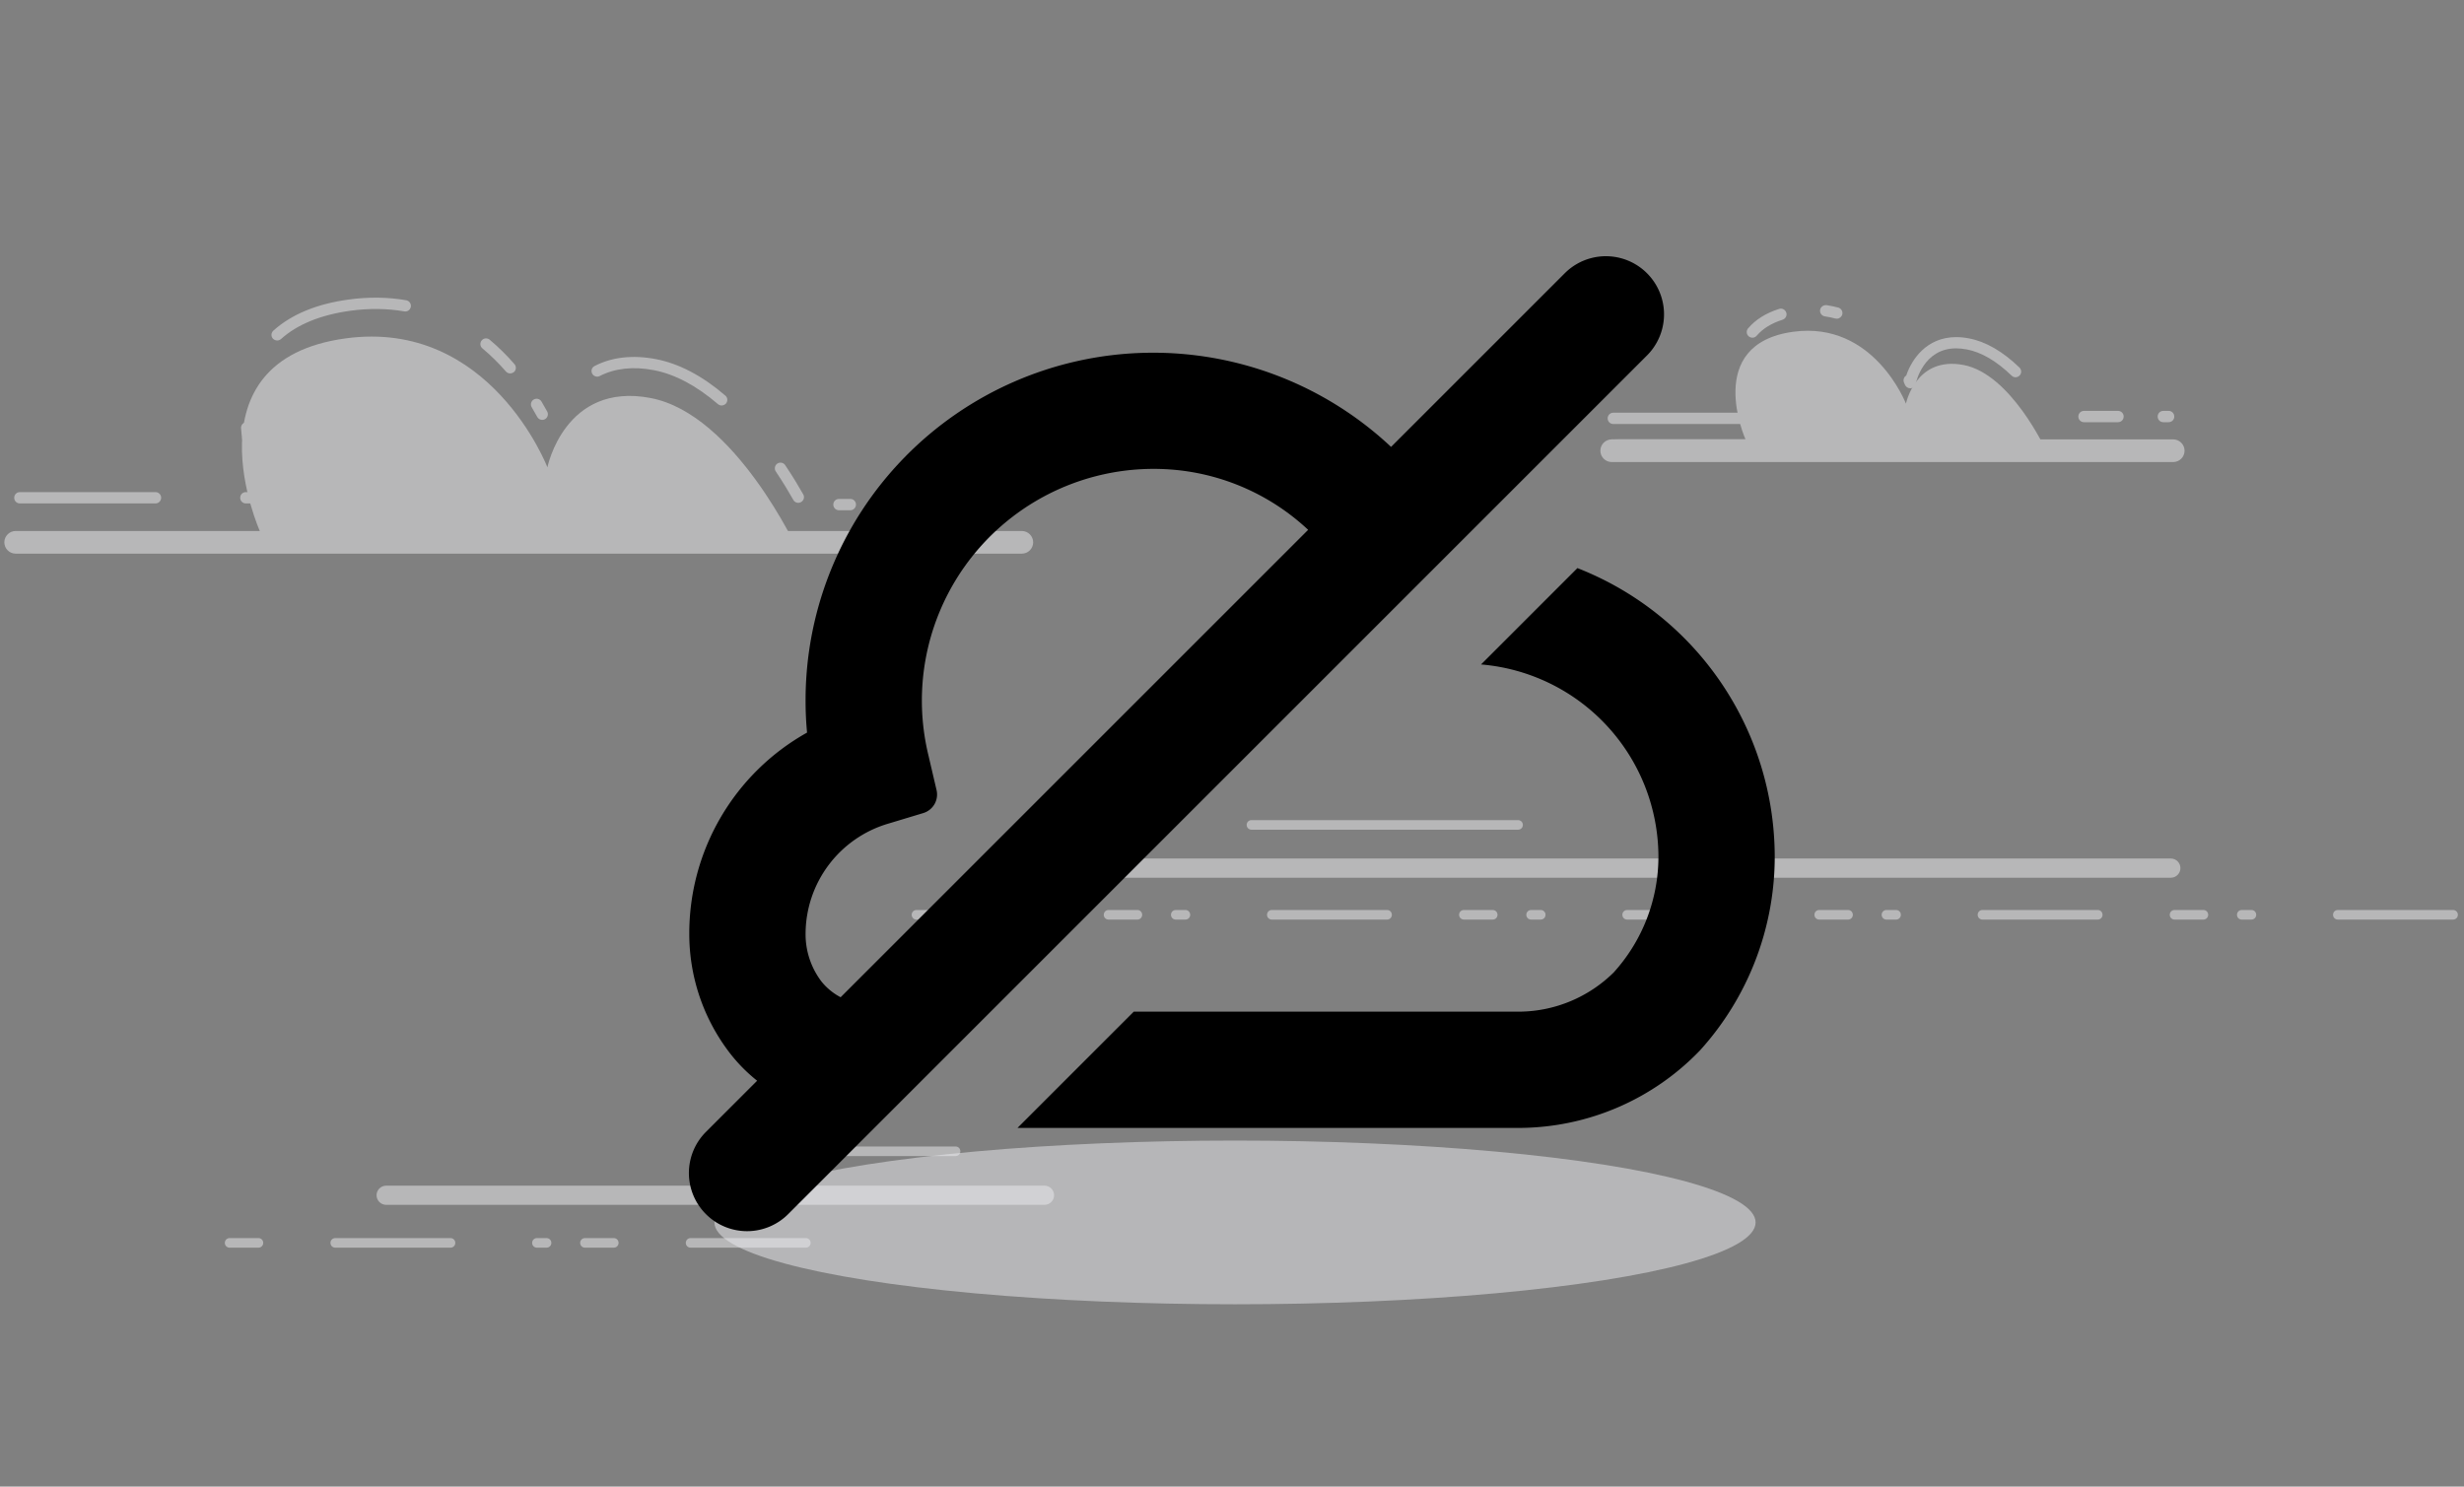 <?xml version="1.0" encoding="UTF-8" standalone="no"?><svg xmlns:dc="http://purl.org/dc/elements/1.1/" xmlns:cc="http://creativecommons.org/ns#" xmlns:rdf="http://www.w3.org/1999/02/22-rdf-syntax-ns#" xmlns:svg="http://www.w3.org/2000/svg" xmlns="http://www.w3.org/2000/svg" viewBox="0 0 348 210" version="1.1" id="svg124"><rect x="0" y="0" width="348" height="210" fill="#808080" stroke="none"/><!--Generator: sketchtool 53.1 (72631) - https://sketchapp.com--><desc id="desc4">Created with sketchtool.</desc><defs id="defs50"><linearGradient x1="41.809%" y1="202.924%" x2="57.703%" y2="-81.376%" id="linearGradient-1"><stop stop-color="#EDEDF0" offset="29.11%" id="stop6"/><stop stop-color="#D9E4EF" offset="32.86%" id="stop8"/><stop stop-color="#A5CCEE" offset="40.56%" id="stop10"/><stop stop-color="#53A7EC" offset="51.45%" id="stop12"/><stop stop-color="#47A1EB" offset="52.89%" id="stop14"/><stop stop-color="#83219D" offset="71.86%" id="stop16"/></linearGradient><linearGradient x1="-28.179%" y1="-47.197%" x2="84.476%" y2="96.728%" id="linearGradient-2"><stop stop-color="#FA357F" offset="0%" id="stop19"/><stop stop-color="#7878FF" offset="99.91%" id="stop21"/></linearGradient><linearGradient x1="20.196%" y1="50.386%" x2="169.064%" y2="48.68%" id="linearGradient-3"><stop stop-color="#FFF361" offset="0%" id="stop24"/><stop stop-color="#FFA80A" offset="100%" id="stop26"/></linearGradient><linearGradient x1="7.144%" y1="-13.348%" x2="84.326%" y2="120.032%" id="linearGradient-4"><stop stop-color="#FF5162" offset="0%" id="stop29"/><stop stop-color="#83219D" offset="100%" id="stop31"/></linearGradient><linearGradient x1="34.091%" y1="25.572%" x2="59.481%" y2="63.114%" id="linearGradient-5"><stop stop-color="#FFD943" offset="0%" id="stop34"/><stop stop-color="#FFA80A" offset="100%" id="stop36"/></linearGradient><linearGradient x1="21.663%" y1="-7.191%" x2="65.135%" y2="106.403%" id="linearGradient-6"><stop stop-color="#FF8748" offset="0%" id="stop39"/><stop stop-color="#FE7852" offset="13.28%" id="stop41"/><stop stop-color="#FC546A" offset="50.49%" id="stop43"/><stop stop-color="#FA3D79" offset="80.73%" id="stop45"/><stop stop-color="#FA357F" offset="100%" id="stop47"/></linearGradient></defs><g id="Page-1" stroke="none" stroke-width="1" fill="none" fill-rule="evenodd"><g id="Send_Expired-Link" transform="translate(-546, -349)" fill-rule="nonzero"><g id="firefox-send_illustrations-01" transform="translate(546.014, 349)"><g id="Group" transform="translate(0, 41.706)" fill="#EDEDF0" opacity="0.5"><g transform="translate(31.196, 119.702)" id="g62"><g transform="translate(21.702, 5.425)" id="Path"><path d="M1.628,3.364 L94.607,3.364 C95.353,3.364 95.963,2.753 95.963,2.007 C95.963,1.261 95.353,0.651 94.607,0.651 L1.628,0.651 C0.882,0.651 0.271,1.261 0.271,2.007 C0.271,2.753 0.882,3.364 1.628,3.364 Z" id="path52"/></g><g transform="translate(79.684, 0)" id="g57"><path d="M0.735,1.899 L24.065,1.899 C24.445,1.899 24.743,1.601 24.743,1.221 C24.743,0.841 24.445,0.543 24.065,0.543 L0.735,0.543 C0.355,0.543 0.057,0.841 0.057,1.221 C0.057,1.601 0.355,1.899 0.735,1.899 Z" id="path55"/></g><g transform="translate(0, 13.222)" id="Shape"><path d="M0.543,0.939 C0.543,0.559 0.841,0.26 1.221,0.26 L5.29,0.26 C5.67,0.26 5.968,0.559 5.968,0.939 C5.968,1.318 5.67,1.617 5.29,1.617 L1.221,1.617 C0.841,1.617 0.543,1.318 0.543,0.939 Z M15.463,0.939 C15.463,0.559 15.761,0.26 16.141,0.26 L32.417,0.26 C32.797,0.26 33.095,0.559 33.095,0.939 C33.095,1.318 32.797,1.617 32.417,1.617 L16.141,1.617 C15.761,1.617 15.463,1.318 15.463,0.939 Z M43.946,0.939 C43.946,0.559 44.245,0.26 44.624,0.26 L45.981,0.26 C46.361,0.26 46.659,0.559 46.659,0.939 C46.659,1.318 46.361,1.617 45.981,1.617 L44.624,1.617 C44.245,1.617 43.946,1.318 43.946,0.939 Z M50.728,0.939 C50.728,0.559 51.027,0.26 51.406,0.26 L55.475,0.26 C55.855,0.26 56.154,0.559 56.154,0.939 C56.154,1.318 55.855,1.617 55.475,1.617 L51.406,1.617 C51.027,1.617 50.728,1.318 50.728,0.939 Z M65.648,0.939 C65.648,0.559 65.947,0.26 66.326,0.26 L82.603,0.26 C82.983,0.26 83.281,0.559 83.281,0.939 C83.281,1.318 82.983,1.617 82.603,1.617 L66.326,1.617 C65.947,1.617 65.648,1.318 65.648,0.939 Z" id="path59"/></g></g><g transform="translate(128.513, 73.586)" id="g76"><g transform="translate(26.113, 5.425)" id="g66"><path d="M1.831,3.269 L151.954,3.269 C152.7,3.269 153.31,2.658 153.31,1.912 C153.31,1.166 152.7,0.556 151.954,0.556 L1.831,0.556 C1.085,0.556 0.475,1.166 0.475,1.912 C0.475,2.658 1.085,3.269 1.831,3.269 Z" id="path64"/></g><g transform="translate(47.473, 0)" id="g70"><path d="M0.749,1.912 L38.402,1.912 C38.781,1.912 39.08,1.614 39.08,1.234 C39.08,0.855 38.781,0.556 38.402,0.556 L0.749,0.556 C0.369,0.556 0.071,0.855 0.071,1.234 C0.071,1.614 0.383,1.912 0.749,1.912 Z" id="path68"/></g><g transform="translate(0, 13.222)" id="g74"><path d="M0.233,0.708 C0.233,0.328 0.532,0.03 0.912,0.03 L17.188,0.03 C17.568,0.03 17.866,0.328 17.866,0.708 C17.866,1.088 17.568,1.386 17.188,1.386 L0.912,1.386 C0.532,1.386 0.233,1.088 0.233,0.708 Z M27.361,0.708 C27.361,0.328 27.659,0.03 28.039,0.03 L32.108,0.03 C32.488,0.03 32.786,0.328 32.786,0.708 C32.786,1.088 32.488,1.386 32.108,1.386 L28.039,1.386 C27.659,1.386 27.361,1.088 27.361,0.708 Z M36.855,0.708 C36.855,0.328 37.154,0.03 37.533,0.03 L38.89,0.03 C39.27,0.03 39.568,0.328 39.568,0.708 C39.568,1.088 39.27,1.386 38.89,1.386 L37.533,1.386 C37.154,1.386 36.855,1.088 36.855,0.708 Z M50.419,0.708 C50.419,0.328 50.717,0.03 51.097,0.03 L67.374,0.03 C67.753,0.03 68.052,0.328 68.052,0.708 C68.052,1.088 67.753,1.386 67.374,1.386 L51.097,1.386 C50.717,1.386 50.419,1.088 50.419,0.708 Z M77.546,0.708 C77.546,0.328 77.845,0.03 78.224,0.03 L82.294,0.03 C82.673,0.03 82.972,0.328 82.972,0.708 C82.972,1.088 82.673,1.386 82.294,1.386 L78.224,1.386 C77.845,1.386 77.546,1.088 77.546,0.708 Z M87.041,0.708 C87.041,0.328 87.339,0.03 87.719,0.03 L89.075,0.03 C89.455,0.03 89.754,0.328 89.754,0.708 C89.754,1.088 89.455,1.386 89.075,1.386 L87.719,1.386 C87.339,1.386 87.041,1.088 87.041,0.708 Z M100.605,0.708 C100.605,0.328 100.903,0.03 101.283,0.03 L117.559,0.03 C117.939,0.03 118.237,0.328 118.237,0.708 C118.237,1.088 117.939,1.386 117.559,1.386 L101.283,1.386 C100.903,1.386 100.605,1.088 100.605,0.708 Z M127.732,0.708 C127.732,0.328 128.03,0.03 128.41,0.03 L132.479,0.03 C132.859,0.03 133.157,0.328 133.157,0.708 C133.157,1.088 132.859,1.386 132.479,1.386 L128.41,1.386 C128.03,1.386 127.732,1.088 127.732,0.708 Z M137.226,0.708 C137.226,0.328 137.525,0.03 137.905,0.03 L139.261,0.03 C139.641,0.03 139.939,0.328 139.939,0.708 C139.939,1.088 139.641,1.386 139.261,1.386 L137.905,1.386 C137.525,1.386 137.226,1.088 137.226,0.708 Z M150.79,0.708 C150.79,0.328 151.089,0.03 151.468,0.03 L167.745,0.03 C168.125,0.03 168.423,0.328 168.423,0.708 C168.423,1.088 168.125,1.386 167.745,1.386 L151.468,1.386 C151.089,1.386 150.79,1.088 150.79,0.708 Z M177.917,0.708 C177.917,0.328 178.216,0.03 178.596,0.03 L182.665,0.03 C183.045,0.03 183.343,0.328 183.343,0.708 C183.343,1.088 183.045,1.386 182.665,1.386 L178.596,1.386 C178.216,1.386 177.917,1.088 177.917,0.708 Z M187.412,0.708 C187.412,0.328 187.71,0.03 188.09,0.03 L189.447,0.03 C189.826,0.03 190.125,0.328 190.125,0.708 C190.125,1.088 189.826,1.386 189.447,1.386 L188.09,1.386 C187.71,1.386 187.412,1.088 187.412,0.708 Z M200.976,0.708 C200.976,0.328 201.274,0.03 201.654,0.03 L217.93,0.03 C218.31,0.03 218.609,0.328 218.609,0.708 C218.609,1.088 218.31,1.386 217.93,1.386 L201.654,1.386 C201.274,1.386 200.976,1.088 200.976,0.708 Z" id="path72"/></g></g><g id="g88"><path d="M2.211,33.329 L36.69,33.329 C36.69,33.329 25.907,9.213 48.802,6.093 C69.229,3.312 77.299,24.309 77.299,24.309 C77.299,24.309 79.727,12.197 91.867,14.516 C103.843,16.795 112.687,36.069 112.687,36.069 L142.717,36.069" id="path78"/><g transform="translate(1.356, 0)" id="g82"><path d="M141.957,30.372 L133.087,30.372 C132.639,30.372 132.287,30.019 132.287,29.572 C132.287,29.124 132.639,28.771 133.087,28.771 L141.957,28.771 C142.405,28.771 142.758,29.124 142.758,29.572 C142.758,30.019 142.405,30.372 141.957,30.372 Z M118.723,30.372 L117.122,30.372 C116.675,30.372 116.322,30.019 116.322,29.572 C116.322,29.124 116.675,28.771 117.122,28.771 L118.723,28.771 C119.17,28.771 119.523,29.124 119.523,29.572 C119.523,30.019 119.157,30.372 118.723,30.372 Z M35.917,29.409 L33.353,29.409 C32.905,29.409 32.553,29.056 32.553,28.609 C32.553,28.161 32.905,27.808 33.353,27.808 L34.737,27.808 C34.628,27.523 34.506,27.171 34.37,26.777 C34.235,26.357 34.452,25.909 34.872,25.76 C35.293,25.625 35.74,25.842 35.889,26.262 C36.31,27.496 36.649,28.256 36.649,28.269 C36.758,28.514 36.73,28.798 36.595,29.029 C36.446,29.273 36.188,29.409 35.917,29.409 Z M20.59,29.409 L1.438,29.409 C0.99,29.409 0.637,29.056 0.637,28.609 C0.637,28.161 0.99,27.808 1.438,27.808 L20.59,27.808 C21.037,27.808 21.39,28.161 21.39,28.609 C21.39,29.056 21.024,29.409 20.59,29.409 Z M111.371,29.327 C111.086,29.327 110.815,29.178 110.68,28.921 C110.164,28.012 109.323,26.574 108.197,24.892 C107.953,24.526 108.048,24.024 108.414,23.78 C108.781,23.536 109.283,23.631 109.527,23.997 C110.68,25.72 111.548,27.198 112.077,28.134 C112.294,28.514 112.158,29.002 111.765,29.219 C111.629,29.287 111.493,29.327 111.371,29.327 Z M33.638,21.121 C33.245,21.121 32.905,20.837 32.851,20.43 C32.77,19.901 32.716,19.345 32.675,18.788 C32.634,18.354 32.973,17.961 33.407,17.934 C33.868,17.907 34.235,18.219 34.262,18.666 C34.303,19.195 34.357,19.711 34.438,20.213 C34.506,20.647 34.194,21.054 33.76,21.108 C33.719,21.121 33.679,21.121 33.638,21.121 Z M75.211,17.608 C74.926,17.608 74.654,17.459 74.505,17.188 C74.275,16.767 74.017,16.306 73.732,15.832 C73.502,15.452 73.624,14.964 74.003,14.733 C74.383,14.502 74.871,14.624 75.102,15.004 C75.4,15.506 75.672,15.981 75.916,16.428 C76.119,16.822 75.984,17.296 75.59,17.513 C75.468,17.581 75.333,17.608 75.211,17.608 Z M100.548,15.574 C100.358,15.574 100.181,15.506 100.032,15.384 C96.98,12.766 93.942,11.152 90.972,10.582 C88.055,10.026 85.478,10.311 83.335,11.41 C82.942,11.613 82.467,11.451 82.264,11.071 C82.06,10.677 82.209,10.203 82.603,9.999 C85.058,8.724 88.001,8.399 91.27,9.023 C94.512,9.647 97.808,11.369 101.076,14.177 C101.416,14.462 101.443,14.964 101.158,15.303 C100.982,15.479 100.765,15.574 100.548,15.574 Z M70.68,11.044 C70.463,11.044 70.233,10.949 70.084,10.772 C69.039,9.565 67.913,8.467 66.76,7.503 C66.421,7.219 66.381,6.717 66.665,6.378 C66.95,6.039 67.452,5.998 67.791,6.283 C69.012,7.3 70.192,8.467 71.291,9.728 C71.576,10.067 71.548,10.569 71.209,10.854 C71.047,10.976 70.857,11.044 70.68,11.044 Z M37.775,6.391 C37.558,6.391 37.341,6.296 37.178,6.134 C36.88,5.808 36.907,5.306 37.232,5.008 C39.782,2.702 43.377,1.21 47.92,0.6 C50.701,0.22 53.427,0.26 56.004,0.708 C56.438,0.789 56.723,1.196 56.655,1.63 C56.574,2.064 56.167,2.363 55.733,2.281 C53.319,1.861 50.755,1.834 48.137,2.187 C43.919,2.77 40.61,4.113 38.304,6.201 C38.155,6.323 37.965,6.391 37.775,6.391 Z" id="path80"/></g><g transform="translate(0, 32.895)" id="g86"><path d="M144.304,3.608 L2.197,3.608 C1.316,3.608 0.597,2.889 0.597,2.007 C0.597,1.126 1.316,0.407 2.197,0.407 L144.304,0.407 C145.186,0.407 145.904,1.126 145.904,2.007 C145.904,2.889 145.186,3.608 144.304,3.608 Z" id="path84"/></g></g><g transform="translate(225.157, 1.356)" id="g100"><path d="M2.102,18.992 L21.349,18.992 C21.349,18.992 15.327,5.537 28.104,3.801 C39.497,2.254 44.014,13.96 44.014,13.96 C44.014,13.96 45.37,7.205 52.152,8.494 C58.839,9.769 63.776,20.525 63.776,20.525 L80.528,20.525" id="path90"/><g transform="translate(1.356, 0)" id="g94"><path d="M20.549,16.835 L1.329,16.835 C0.882,16.835 0.529,16.483 0.529,16.035 C0.529,15.587 0.882,15.235 1.329,15.235 L20.549,15.235 C20.997,15.235 21.349,15.587 21.349,16.035 C21.349,16.483 20.997,16.835 20.549,16.835 Z M79.754,16.578 L79.008,16.578 C78.561,16.578 78.208,16.225 78.208,15.777 C78.208,15.33 78.561,14.977 79.008,14.977 L79.754,14.977 C80.202,14.977 80.555,15.33 80.555,15.777 C80.555,16.225 80.202,16.578 79.754,16.578 Z M72.606,16.578 L67.805,16.578 C67.357,16.578 67.005,16.225 67.005,15.777 C67.005,15.33 67.357,14.977 67.805,14.977 L72.606,14.977 C73.054,14.977 73.407,15.33 73.407,15.777 C73.407,16.225 73.054,16.578 72.606,16.578 Z M43.255,11.79 C42.929,11.79 42.631,11.573 42.509,11.274 L42.386,10.989 C42.224,10.623 42.359,10.189 42.698,9.986 C43.444,7.748 45.547,4.56 49.738,4.56 C50.308,4.56 50.918,4.614 51.542,4.737 C53.929,5.184 56.33,6.581 58.69,8.86 C59.002,9.172 59.016,9.674 58.704,9.986 C58.392,10.311 57.89,10.311 57.578,9.999 C55.448,7.938 53.319,6.69 51.244,6.296 C50.715,6.201 50.213,6.147 49.738,6.147 C45.126,6.147 44.082,10.935 44.041,11.139 C43.96,11.532 43.634,11.79 43.255,11.79 Z M20.969,4.642 C20.78,4.642 20.603,4.574 20.454,4.452 C20.115,4.167 20.074,3.665 20.359,3.326 C21.417,2.078 22.895,1.156 24.754,0.572 C25.174,0.437 25.622,0.681 25.757,1.101 C25.893,1.522 25.649,1.97 25.228,2.105 C23.669,2.593 22.448,3.353 21.58,4.357 C21.431,4.547 21.2,4.642 20.969,4.642 Z M32.892,1.956 C32.824,1.956 32.756,1.942 32.675,1.929 C32.2,1.807 31.712,1.698 31.21,1.63 C30.776,1.563 30.464,1.156 30.532,0.722 C30.6,0.288 31.007,0.003 31.441,0.043 C32.01,0.125 32.566,0.247 33.095,0.383 C33.516,0.505 33.774,0.939 33.665,1.359 C33.57,1.712 33.245,1.956 32.892,1.956 Z" id="path92"/></g><g transform="translate(0, 18.989)" id="g98"><path d="M81.762,3.217 L2.455,3.217 C1.573,3.217 0.855,2.498 0.855,1.617 C0.855,0.735 1.573,0.016 2.455,0.016 L81.762,0.016 C82.643,0.016 83.362,0.735 83.362,1.617 C83.362,2.498 82.643,3.217 81.762,3.217 Z" id="path96"/></g></g></g></g></g></g><ellipse id="Oval" fill="#ededf0" opacity="0.5" cx="174.425" cy="172.679" rx="73.526" ry="11.563"/><path id="cloud-off" d="M 232.666,50.156 A 8.212,8.212 0 0 0 221.053,38.543 l -24.587,24.587 a 49.087,49.087 0 0 0 -82.691,35.971 c 0,1.449 0.07,2.914 0.209,4.384 a 32.512,32.512 0 0 0 -16.634,28.466 27.562,27.562 0 0 0 5.299,16.233 22.8,22.8 0 0 0 4.284,4.479 l -7.176,7.177 a 8.212,8.212 0 1 0 11.613,11.613 z M 118.727,140.87 a 8.595,8.595 0 0 1 -2.685,-2.192 11.029,11.029 0 0 1 -2.267,-6.726 16.274,16.274 0 0 1 11.704,-15.613 l 4.92,-1.486 a 2.738,2.738 0 0 0 1.874,-3.244 l -1.169,-5.001 a 32.735,32.735 0 0 1 35.283,-40.192 31.86,31.86 0 0 1 18.367,8.427 z m 131.926,-19.869 a 40.801,40.801 0 0 1 -10.555,27.376 35.587,35.587 0 0 1 -25.29,10.95 h -71.102 l 16.425,-16.425 h 54.676 a 19.174,19.174 0 0 0 13.1,-5.534 24.394,24.394 0 0 0 6.32,-16.367 27.32,27.32 0 0 0 -25.054,-27.14 l 13.611,-13.613 a 43.834,43.834 0 0 1 27.868,40.753 z" fill="currentColor" fill-opacity="1" stroke-width="5.475"/></svg>